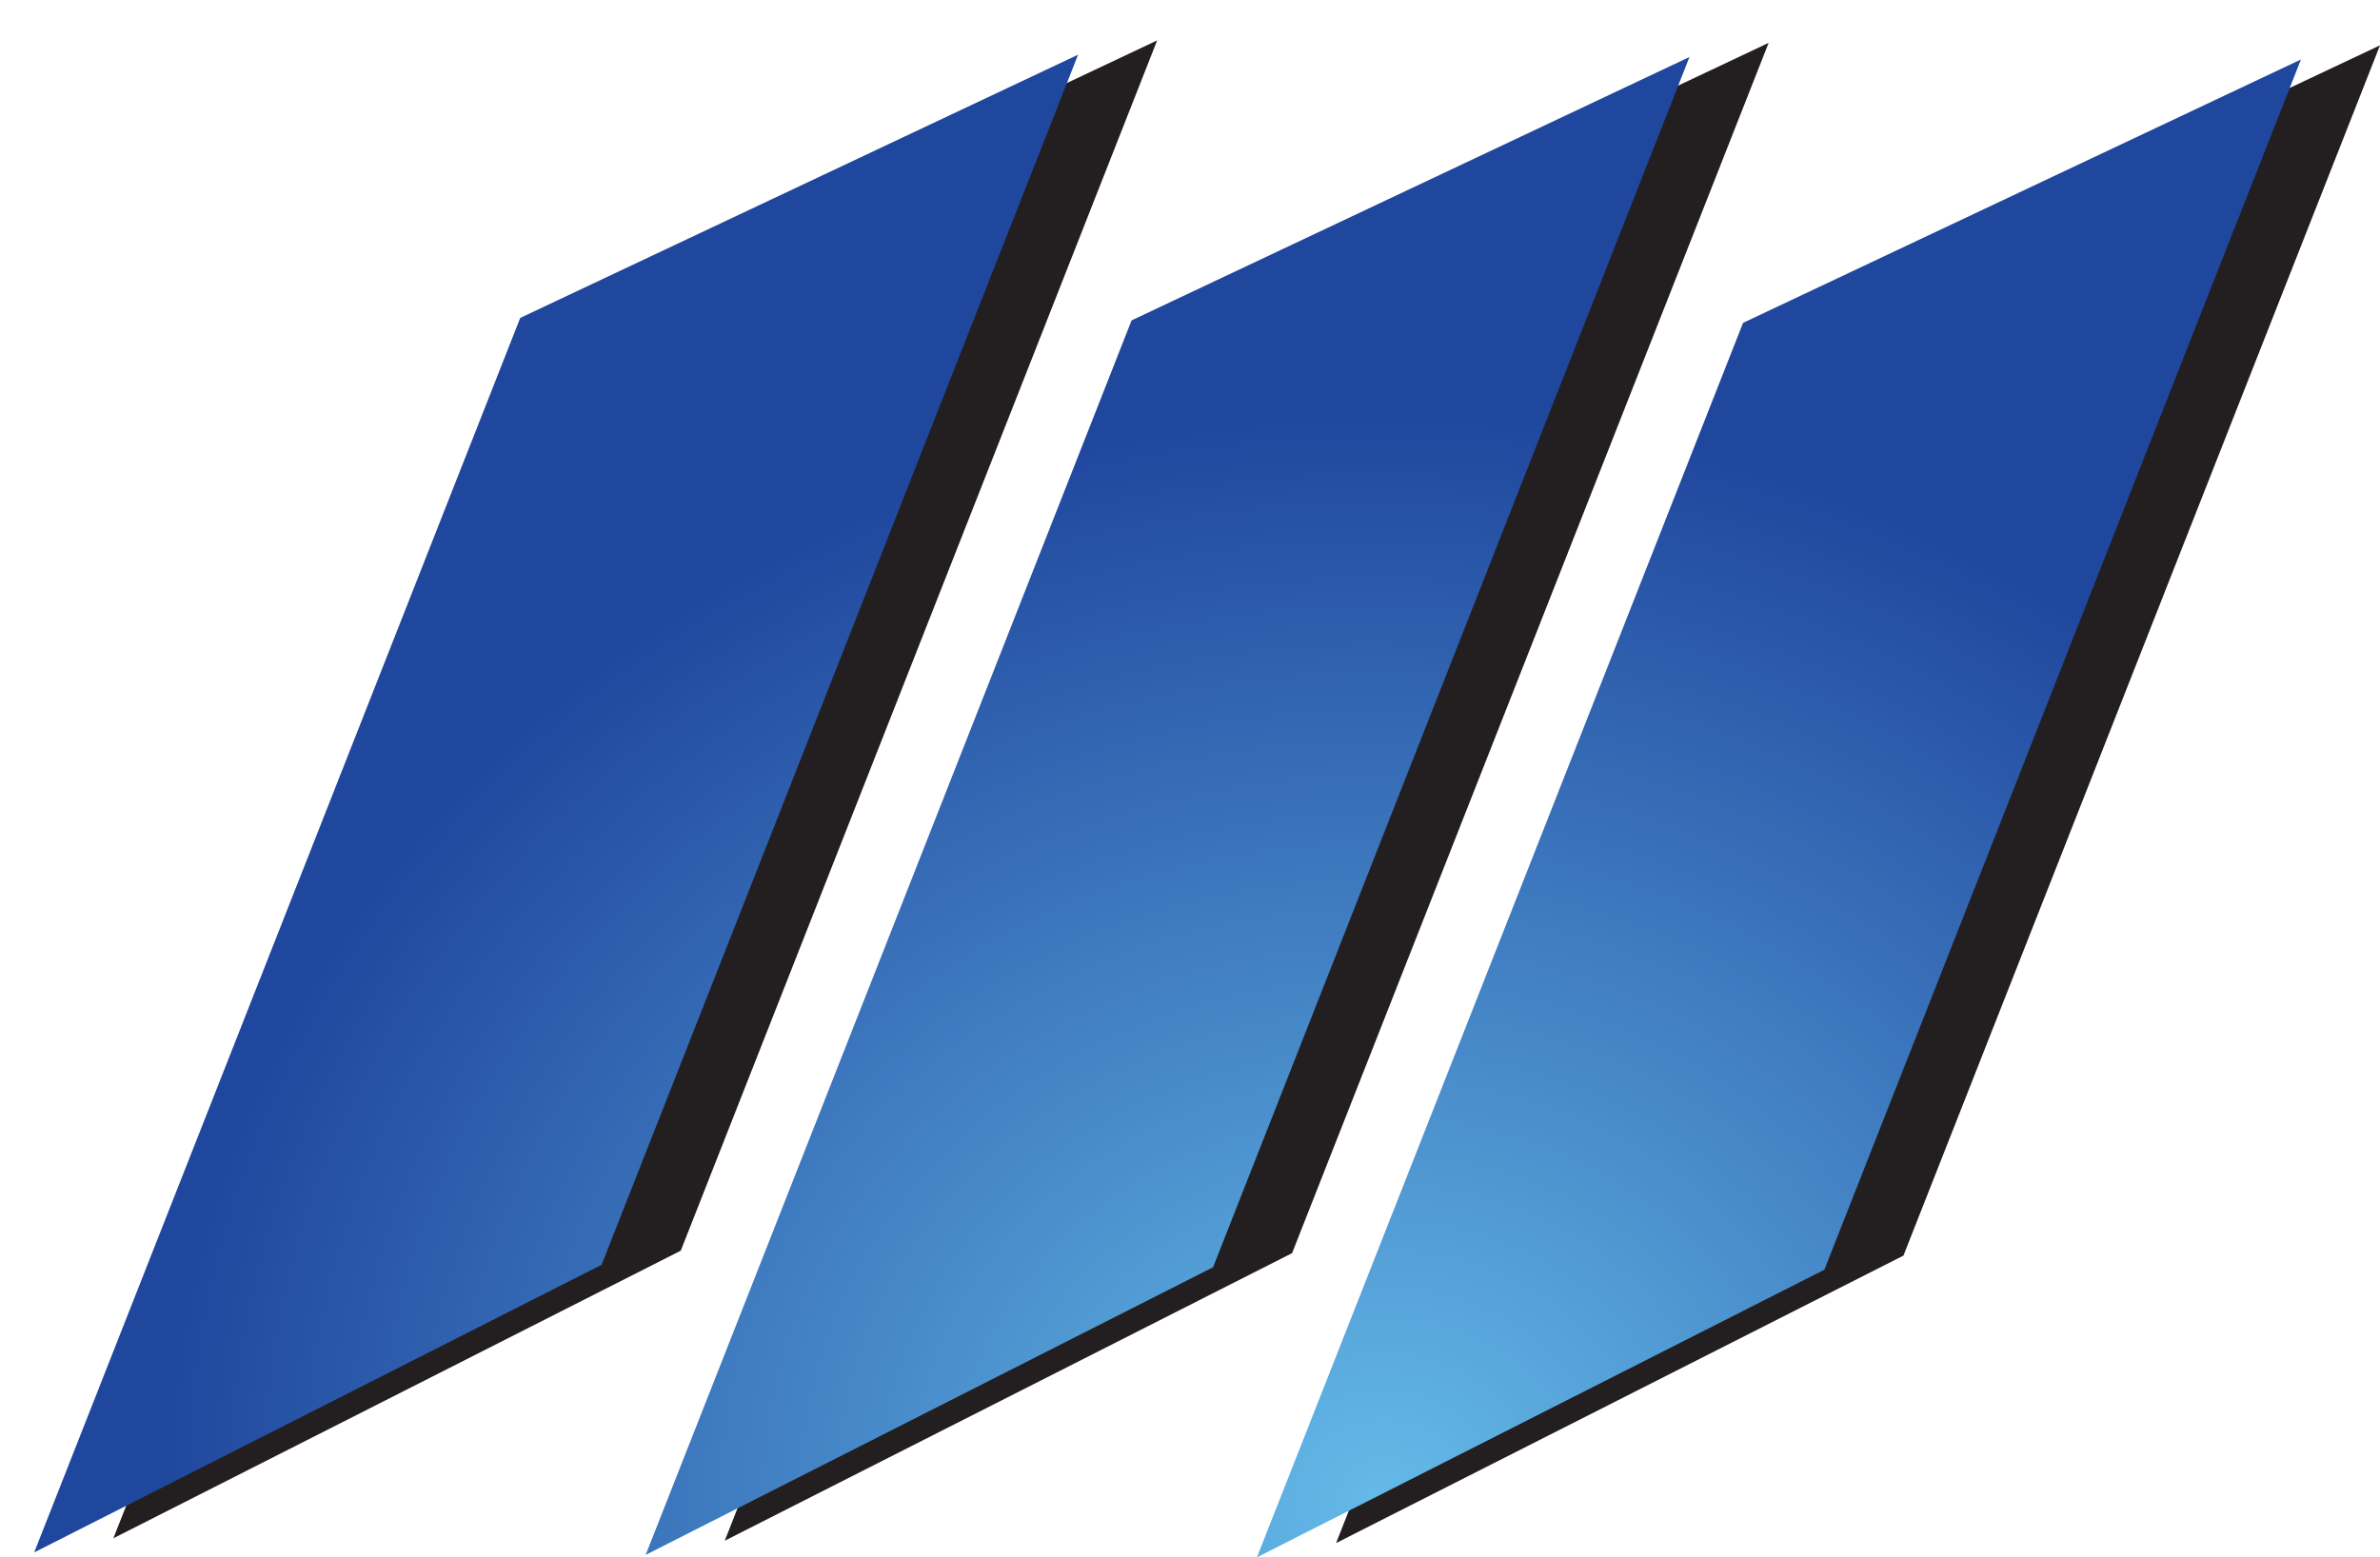 <svg xmlns="http://www.w3.org/2000/svg" width="55" height="36" viewBox="0 0 55 36" fill="none"><path d="M55 1.048L42.107 7.133L30.876 35.67L43.987 29.025L55 1.048Z" fill="#231F20"></path><path d="M40.872 0.991L27.98 7.079L16.748 35.616L29.859 28.968L40.872 0.991Z" fill="#231F20"></path><path d="M26.741 0.934L13.852 7.022L2.62 35.559L15.732 28.911L26.741 0.934Z" fill="#231F20"></path><path d="M53.173 1.375L40.281 7.463L29.046 36L42.16 29.351L53.173 1.375Z" fill="url(#paint0_radial_81_5893)"></path><path d="M39.042 1.318L26.15 7.406L14.921 35.943L28.033 29.294L39.042 1.318Z" fill="url(#paint1_radial_81_5893)"></path><path d="M24.914 1.264L12.022 7.349L0.79 35.886L13.902 29.237L24.914 1.264Z" fill="url(#paint2_radial_81_5893)"></path><defs><radialGradient id="paint0_radial_81_5893" cx="0" cy="0" r="1" gradientUnits="userSpaceOnUse" gradientTransform="translate(31.789 34.541) rotate(180) scale(52.306 46.277)"><stop stop-color="#64BAE8"></stop><stop offset="0.54" stop-color="#20479E"></stop><stop offset="1" stop-color="#20479E"></stop></radialGradient><radialGradient id="paint1_radial_81_5893" cx="0" cy="0" r="1" gradientUnits="userSpaceOnUse" gradientTransform="translate(31.793 34.541) rotate(180) scale(52.309 46.28)"><stop stop-color="#64BAE8"></stop><stop offset="0.54" stop-color="#20479E"></stop><stop offset="1" stop-color="#20479E"></stop></radialGradient><radialGradient id="paint2_radial_81_5893" cx="0" cy="0" r="1" gradientUnits="userSpaceOnUse" gradientTransform="translate(31.797 34.538) rotate(180) scale(52.309 46.28)"><stop stop-color="#64BAE8"></stop><stop offset="0.54" stop-color="#20479E"></stop><stop offset="1" stop-color="#20479E"></stop></radialGradient></defs></svg>